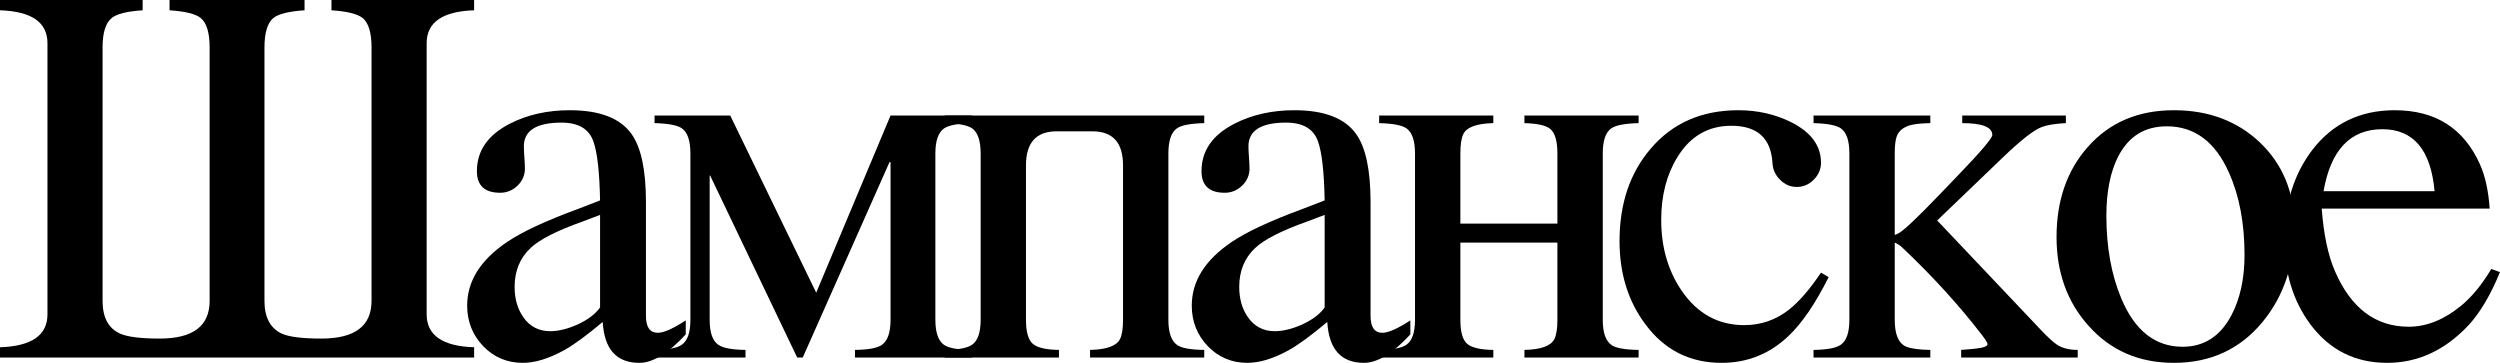<?xml version="1.0" encoding="UTF-8"?> <svg xmlns="http://www.w3.org/2000/svg" viewBox="0 0 83.328 12.094" fill="none"><path d="M15.803 11.918H0V11.575C1.055 11.54 1.582 11.174 1.582 10.477V1.441C1.582 0.744 1.055 0.378 0 0.343V0H4.755V0.343C4.233 0.378 3.891 0.463 3.727 0.598C3.521 0.762 3.419 1.09 3.419 1.582V10.028C3.419 10.579 3.612 10.942 3.999 11.118C4.245 11.229 4.688 11.285 5.326 11.285C6.434 11.285 6.987 10.866 6.987 10.028V1.582C6.987 1.09 6.888 0.762 6.688 0.598C6.519 0.463 6.173 0.378 5.651 0.343V0H10.151V0.343C9.63 0.378 9.284 0.463 9.114 0.598C8.915 0.762 8.815 1.09 8.815 1.582V10.028C8.815 10.573 9.006 10.937 9.387 11.118C9.633 11.229 10.075 11.285 10.714 11.285C11.827 11.285 12.384 10.866 12.384 10.028V1.582C12.384 1.09 12.284 0.762 12.085 0.598C11.915 0.463 11.569 0.378 11.048 0.343V0H15.803V0.343C14.748 0.378 14.221 0.744 14.221 1.441V10.477C14.221 11.174 14.748 11.54 15.803 11.575V11.918Z" fill="black"></path><path d="M20.001 6.68C19.983 5.742 19.91 5.089 19.781 4.72C19.635 4.298 19.28 4.087 18.718 4.087C17.88 4.087 17.461 4.351 17.461 4.878C17.461 4.96 17.467 5.083 17.478 5.247C17.49 5.411 17.496 5.534 17.496 5.616C17.496 5.839 17.414 6.029 17.25 6.188C17.086 6.346 16.892 6.425 16.67 6.425C16.154 6.425 15.896 6.185 15.896 5.704C15.896 5.024 16.262 4.497 16.995 4.122C17.581 3.823 18.246 3.674 18.99 3.674C19.992 3.674 20.68 3.94 21.055 4.474C21.372 4.925 21.53 5.678 21.53 6.732V10.529C21.53 10.904 21.662 11.092 21.926 11.092C22.125 11.092 22.435 10.954 22.857 10.679V11.145C22.277 11.777 21.761 12.094 21.31 12.094C20.549 12.094 20.141 11.64 20.089 10.731C19.544 11.188 19.11 11.505 18.788 11.681C18.284 11.956 17.83 12.094 17.426 12.094C16.904 12.094 16.465 11.909 16.107 11.54C15.75 11.165 15.571 10.714 15.571 10.187C15.571 9.372 16.013 8.666 16.898 8.068C17.396 7.729 18.196 7.356 19.298 6.952C19.485 6.882 19.72 6.791 20.001 6.68ZM20.001 7.163C19.901 7.204 19.708 7.277 19.421 7.383C18.565 7.687 17.988 7.98 17.689 8.262C17.332 8.596 17.153 9.029 17.153 9.563C17.153 9.961 17.25 10.298 17.443 10.573C17.66 10.884 17.959 11.039 18.34 11.039C18.615 11.039 18.923 10.963 19.262 10.811C19.602 10.652 19.848 10.465 20.001 10.248V7.163Z" fill="black"></path><path d="M21.817 11.663C22.274 11.657 22.579 11.599 22.731 11.487C22.918 11.353 23.012 11.077 23.012 10.661V5.115C23.012 4.693 22.918 4.415 22.731 4.28C22.584 4.175 22.28 4.116 21.817 4.104V3.85H24.339L27.205 9.756L29.683 3.85H32.39V4.104C31.927 4.116 31.62 4.175 31.467 4.28C31.274 4.415 31.177 4.693 31.177 5.115V10.661C31.177 11.083 31.274 11.361 31.467 11.496C31.62 11.602 31.927 11.657 32.39 11.663V11.918H28.497V11.663C28.942 11.657 29.241 11.602 29.393 11.496C29.586 11.361 29.683 11.083 29.683 10.661V5.405H29.648L26.756 11.918H26.572L23.671 5.854H23.654V10.661C23.654 11.077 23.748 11.353 23.935 11.487C24.087 11.599 24.392 11.657 24.849 11.663V11.918H21.817V11.663Z" fill="black"></path><path d="M31.491 11.663C31.948 11.657 32.252 11.599 32.405 11.487C32.592 11.353 32.686 11.077 32.686 10.661V5.115C32.686 4.693 32.592 4.415 32.405 4.28C32.258 4.175 31.953 4.116 31.491 4.104V3.85H40.139V4.104C39.676 4.116 39.371 4.175 39.225 4.28C39.037 4.415 38.944 4.693 38.944 5.115V10.661C38.944 11.089 39.043 11.37 39.243 11.505C39.389 11.604 39.688 11.657 40.139 11.663V11.918H36.333V11.663C36.89 11.651 37.224 11.528 37.335 11.294C37.4 11.159 37.432 10.948 37.432 10.661V5.511C37.432 4.755 37.092 4.377 36.412 4.377H35.217C34.538 4.377 34.197 4.755 34.197 5.511V10.661C34.197 11.065 34.274 11.332 34.426 11.461C34.578 11.59 34.868 11.657 35.296 11.663V11.918H31.491V11.663Z" fill="black"></path><path d="M44.152 6.68C44.135 5.742 44.062 5.089 43.933 4.72C43.786 4.298 43.432 4.087 42.869 4.087C42.031 4.087 41.612 4.351 41.612 4.878C41.612 4.96 41.618 5.083 41.63 5.247C41.642 5.411 41.648 5.534 41.648 5.616C41.648 5.839 41.566 6.029 41.401 6.188C41.237 6.346 41.044 6.425 40.821 6.425C40.306 6.425 40.048 6.185 40.048 5.704C40.048 5.024 40.414 4.497 41.147 4.122C41.732 3.823 42.398 3.674 43.142 3.674C44.144 3.674 44.832 3.94 45.207 4.474C45.524 4.925 45.682 5.678 45.682 6.732V10.529C45.682 10.904 45.814 11.092 46.077 11.092C46.276 11.092 46.587 10.954 47.009 10.679V11.145C46.429 11.777 45.913 12.094 45.462 12.094C44.7 12.094 44.293 11.64 44.24 10.731C43.695 11.188 43.262 11.505 42.939 11.681C42.435 11.956 41.981 12.094 41.577 12.094C41.056 12.094 40.616 11.909 40.259 11.54C39.901 11.165 39.723 10.714 39.723 10.187C39.723 9.372 40.165 8.666 41.05 8.068C41.548 7.729 42.348 7.356 43.449 6.952C43.637 6.882 43.871 6.791 44.152 6.68ZM44.152 7.163C44.053 7.204 43.86 7.277 43.572 7.383C42.717 7.687 42.14 7.98 41.841 8.262C41.483 8.596 41.305 9.029 41.305 9.563C41.305 9.961 41.401 10.298 41.595 10.573C41.812 10.884 42.11 11.039 42.491 11.039C42.767 11.039 43.074 10.963 43.414 10.811C43.754 10.652 44 10.465 44.152 10.248V7.163Z" fill="black"></path><path d="M45.969 11.663C46.425 11.657 46.73 11.599 46.883 11.487C47.07 11.353 47.164 11.077 47.164 10.661V5.115C47.164 4.693 47.07 4.415 46.883 4.28C46.736 4.175 46.431 4.116 45.969 4.104V3.85H49.774V4.104C49.217 4.116 48.884 4.239 48.772 4.474C48.708 4.608 48.676 4.822 48.676 5.115V7.453H51.91V5.115C51.91 4.705 51.831 4.433 51.673 4.298C51.532 4.181 51.245 4.116 50.811 4.104V3.85H54.617V4.104C54.154 4.116 53.849 4.175 53.703 4.28C53.515 4.415 53.422 4.693 53.422 5.115V10.661C53.422 11.089 53.521 11.37 53.72 11.505C53.867 11.604 54.166 11.657 54.617 11.663V11.918H50.811V11.663C51.368 11.651 51.702 11.528 51.813 11.294C51.878 11.159 51.91 10.948 51.91 10.661V8.086H48.676V10.661C48.676 11.065 48.752 11.332 48.904 11.461C49.057 11.59 49.346 11.657 49.774 11.663V11.918H45.969V11.663Z" fill="black"></path><path d="M60.951 9.237C60.511 10.116 60.066 10.77 59.615 11.197C58.988 11.795 58.244 12.094 57.382 12.094C56.328 12.094 55.484 11.669 54.851 10.819C54.271 10.052 53.981 9.123 53.981 8.033C53.981 6.791 54.327 5.766 55.018 4.957C55.745 4.102 56.72 3.674 57.945 3.674C58.578 3.674 59.161 3.806 59.694 4.069C60.362 4.403 60.696 4.854 60.696 5.423C60.696 5.64 60.614 5.83 60.45 5.994C60.292 6.152 60.104 6.231 59.887 6.231C59.676 6.231 59.492 6.152 59.334 5.994C59.175 5.836 59.09 5.651 59.079 5.44C59.032 4.608 58.575 4.192 57.707 4.192C56.94 4.192 56.342 4.538 55.915 5.229C55.551 5.815 55.37 6.516 55.37 7.33C55.37 8.238 55.598 9.026 56.055 9.694C56.577 10.456 57.271 10.837 58.138 10.837C58.695 10.837 59.193 10.664 59.633 10.318C59.966 10.055 60.321 9.645 60.696 9.088L60.951 9.237Z" fill="black"></path><path d="M60.447 11.663C60.904 11.657 61.208 11.599 61.361 11.487C61.548 11.353 61.642 11.077 61.642 10.661V5.115C61.642 4.693 61.548 4.415 61.361 4.28C61.214 4.175 60.91 4.116 60.447 4.104V3.85H64.34V4.104C64.053 4.11 63.839 4.131 63.699 4.166C63.452 4.23 63.294 4.354 63.224 4.535C63.177 4.658 63.154 4.852 63.154 5.115V7.831C63.206 7.813 63.247 7.796 63.277 7.778C63.452 7.685 63.898 7.266 64.613 6.521L65.254 5.854C66.022 5.057 66.406 4.605 66.406 4.5C66.406 4.236 66.072 4.104 65.404 4.104V3.85H68.858V4.104C68.5 4.122 68.231 4.166 68.049 4.236C67.785 4.336 67.352 4.676 66.748 5.256L64.569 7.348L68.032 11.004C68.278 11.262 68.462 11.429 68.585 11.505C68.761 11.61 68.984 11.663 69.253 11.663V11.918H65.368V11.663L65.782 11.628C66.092 11.599 66.247 11.546 66.247 11.47C66.247 11.429 66.18 11.32 66.045 11.145C65.295 10.172 64.419 9.211 63.417 8.262C63.347 8.191 63.259 8.133 63.154 8.086V10.661C63.154 11.142 63.277 11.438 63.523 11.549C63.681 11.619 63.953 11.657 64.34 11.663V11.918H60.447V11.663Z" fill="black"></path><path d="M76.475 7.559C76.475 8.812 76.123 9.867 75.42 10.723C74.67 11.637 73.683 12.094 72.458 12.094C71.292 12.094 70.343 11.681 69.61 10.854C68.901 10.063 68.547 9.079 68.547 7.901C68.547 6.688 68.893 5.689 69.584 4.904C70.305 4.084 71.263 3.674 72.458 3.674C73.612 3.674 74.567 4.031 75.323 4.746C76.091 5.479 76.475 6.416 76.475 7.559ZM74.813 8.499C74.813 7.444 74.641 6.53 74.295 5.757C73.838 4.726 73.147 4.21 72.221 4.21C71.488 4.21 70.949 4.544 70.604 5.212C70.34 5.728 70.208 6.39 70.208 7.198C70.208 8.241 70.375 9.161 70.709 9.958C71.16 11.024 71.84 11.558 72.748 11.558C73.463 11.558 74.005 11.209 74.374 10.512C74.667 9.955 74.813 9.284 74.813 8.499Z" fill="black"></path><path d="M77.386 6.952C77.45 7.813 77.596 8.508 77.825 9.035C78.358 10.271 79.179 10.89 80.286 10.89C80.884 10.89 81.467 10.655 82.035 10.187C82.393 9.894 82.726 9.486 83.037 8.965L83.327 9.07C83.011 9.838 82.662 10.427 82.281 10.837C81.496 11.675 80.591 12.094 79.565 12.094C78.499 12.094 77.646 11.666 77.008 10.811C76.433 10.037 76.146 9.1 76.146 7.998C76.146 6.809 76.454 5.81 77.069 5.001C77.749 4.116 78.666 3.674 79.82 3.674C81.174 3.674 82.12 4.274 82.659 5.476C82.835 5.868 82.943 6.36 82.984 6.952H77.386ZM81.147 6.372C81.024 4.995 80.444 4.307 79.407 4.307C78.341 4.307 77.687 4.995 77.447 6.372H81.147Z" fill="black"></path></svg> 